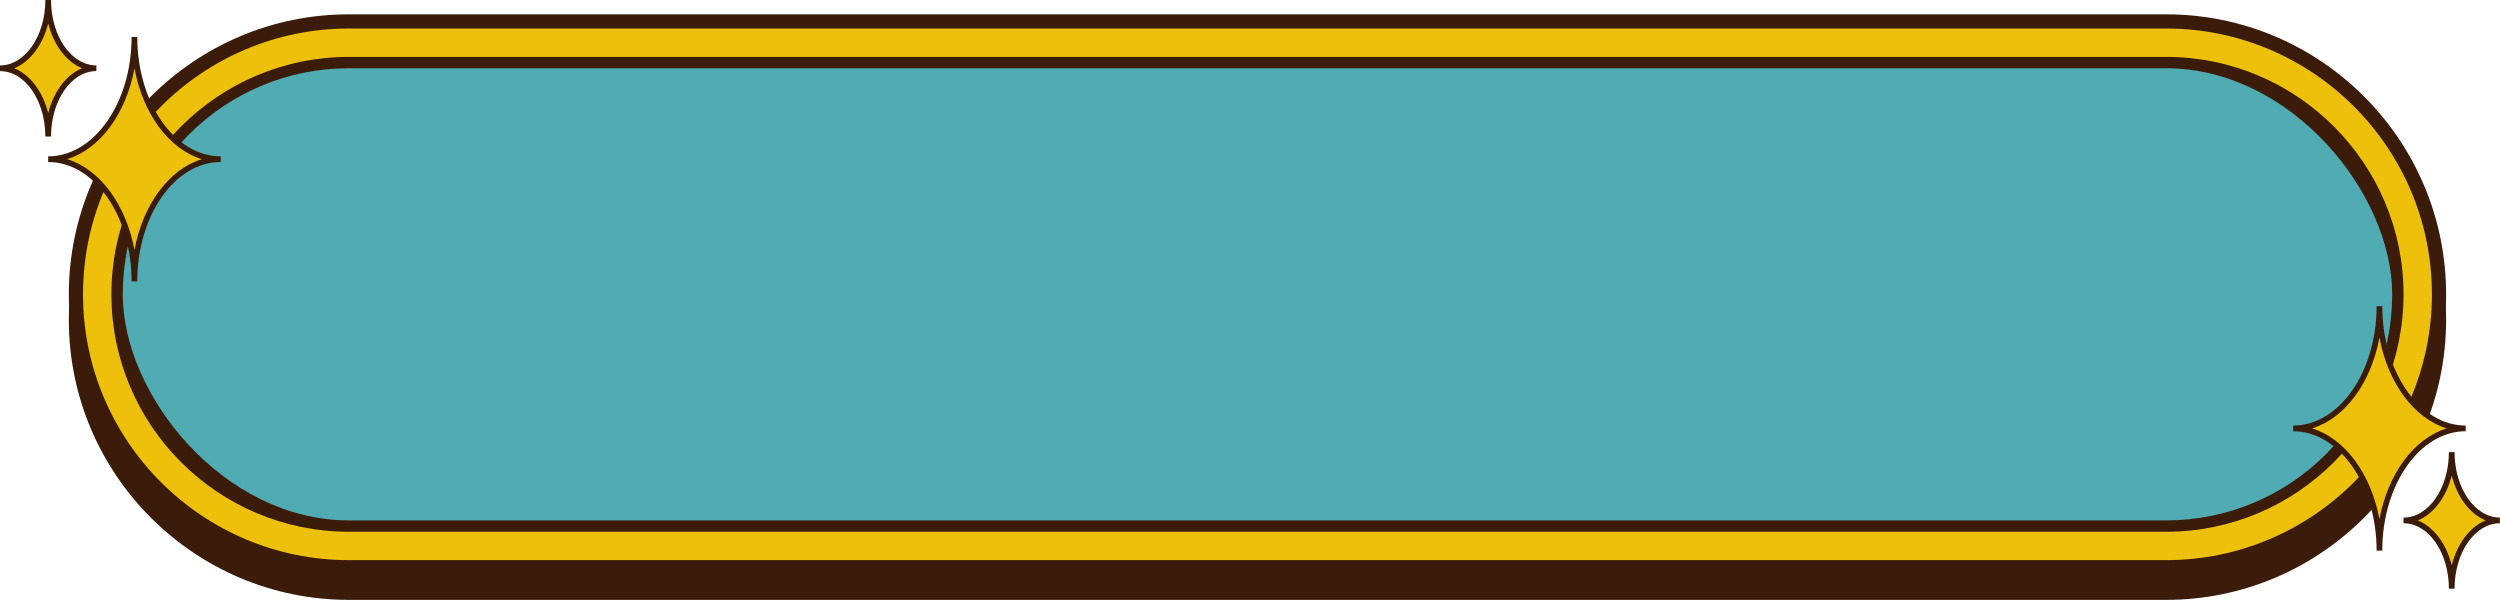 <?xml version="1.0" encoding="UTF-8" standalone="no"?><svg xmlns="http://www.w3.org/2000/svg" xmlns:xlink="http://www.w3.org/1999/xlink" fill="#000000" height="211.4" preserveAspectRatio="xMidYMid meet" version="1" viewBox="0.0 0.0 880.9 211.4" width="880.9" zoomAndPan="magnify"><g id="change1_1"><path d="M122.91,211.37c-54.4,0-98.66-44.26-98.66-98.66S68.51,14.05,122.91,14.05H763.25c54.4,0,98.66,44.26,98.66,98.66s-44.26,98.66-98.66,98.66H122.91Z" fill="#3b1c0b"/></g><g id="change1_2"><path d="M122.91,202.37c-54.4,0-98.66-44.26-98.66-98.66S68.51,5.05,122.91,5.05H763.25c54.4,0,98.66,44.26,98.66,98.66s-44.26,98.66-98.66,98.66H122.91Z" fill="#3b1c0b"/></g><g id="change2_1"><path d="M122.91,197.37c-51.64,0-93.66-42.02-93.66-93.66S71.26,10.05,122.91,10.05H763.25c51.64,0,93.66,42.02,93.66,93.66s-42.02,93.66-93.66,93.66H122.91Z" fill="#edc10b"/></g><g id="change1_3"><path d="M122.91,187.37c-46.13,0-83.66-37.53-83.66-83.66S76.78,20.05,122.91,20.05H763.25c46.13,0,83.66,37.53,83.66,83.66s-37.53,83.66-83.66,83.66H122.91Z" fill="#3b1c0b"/></g><g id="change3_1"><rect fill="#51abb2" height="159.32" rx="79.66" ry="79.66" width="799.66" x="43.25" y="24.05"/></g><g><g id="change2_4"><path d="M47.37,13.03h0c0,23.68,13.67,43.06,30.4,43.06h0c-16.72,0-30.4,19.38-30.4,43.06h0c0-23.68-13.69-43.06-30.4-43.06h0c16.71,0,30.4-19.38,30.4-43.06h0Z" fill="#edc10b" fill-rule="evenodd"/></g><g id="change2_5"><path d="M47.37,13.03h0c0,23.68,13.67,43.06,30.4,43.06h0c-16.72,0-30.4,19.38-30.4,43.06h0c0-23.68-13.69-43.06-30.4-43.06h0c16.71,0,30.4-19.38,30.4-43.06h0Z" fill="#edc10b"/></g><g id="change1_5"><path d="M48.37,99.15h-2c0-23.19-13.19-42.06-29.4-42.06v-2c16.21,0,29.4-18.87,29.4-42.06h2c0,23.19,13.19,42.06,29.4,42.06v2c-16.21,0-29.4,18.87-29.4,42.06ZM23.65,56.09c11.56,3.52,20.77,16.02,23.73,32.01,2.95-15.99,12.16-28.48,23.73-32.01-11.56-3.52-20.77-16.02-23.73-32.01-2.95,15.99-12.16,28.48-23.73,32.01Z" fill="#3b1c0b"/></g></g><g><g id="change2_6"><path d="M16.98,0h0c0,13.23,7.64,24.05,16.98,24.05h0c-9.34,0-16.98,10.83-16.98,24.05h0C16.98,34.88,9.33,24.05,0,24.05H0C9.33,24.05,16.98,13.23,16.98,0h0Z" fill="#edc10b" fill-rule="evenodd"/></g><g id="change2_7"><path d="M16.98,0h0c0,13.23,7.64,24.05,16.98,24.05h0c-9.34,0-16.98,10.83-16.98,24.05h0C16.98,34.88,9.33,24.05,0,24.05H0C9.33,24.05,16.98,13.23,16.98,0h0Z" fill="#edc10b"/></g><g id="change1_6"><path d="M17.98,48.11h-2c0-12.71-7.17-23.05-15.98-23.05v-2C8.81,23.05,15.98,12.71,15.98,0h2c0,12.71,7.17,23.05,15.98,23.05v2c-8.81,0-15.98,10.34-15.98,23.05ZM5.04,24.05c5.58,2.27,10.04,8.21,11.94,15.81,1.91-7.6,6.37-13.54,11.94-15.81-5.57-2.27-10.04-8.21-11.94-15.81-1.91,7.6-6.37,13.54-11.94,15.81Z" fill="#3b1c0b"/></g></g><g><g id="change2_2"><path d="M838.42,107.89h0c0,23.68-13.67,43.06-30.4,43.06h0c16.72,0,30.4,19.38,30.4,43.06h0c0-23.68,13.69-43.06,30.4-43.06h0c-16.71,0-30.4-19.38-30.4-43.06h0Z" fill="#edc10b" fill-rule="evenodd"/></g><g id="change2_3"><path d="M838.42,107.89h0c0,23.68-13.67,43.06-30.4,43.06h0c16.72,0,30.4,19.38,30.4,43.06h0c0-23.68,13.69-43.06,30.4-43.06h0c-16.71,0-30.4-19.38-30.4-43.06h0Z" fill="#edc10b"/></g><g id="change1_4"><path d="M839.42,194.01h-2c0-23.19-13.19-42.06-29.4-42.06v-2c16.21,0,29.4-18.87,29.4-42.06h2c0,23.19,13.19,42.06,29.39,42.06v2c-16.21,0-29.39,18.87-29.39,42.06Zm-24.73-43.06c11.56,3.52,20.77,16.02,23.73,32.01,2.95-15.99,12.16-28.48,23.73-32.01-11.56-3.52-20.77-16.02-23.73-32.01-2.95,15.99-12.16,28.48-23.73,32.01Z" fill="#3b1c0b"/></g></g><g><g id="change2_8"><path d="M863.89,159.32h0c0,13.23-7.64,24.05-16.98,24.05h0c9.34,0,16.98,10.83,16.98,24.05h0c0-13.23,7.64-24.05,16.98-24.05h0c-9.33,0-16.98-10.83-16.98-24.05h0Z" fill="#edc10b" fill-rule="evenodd"/></g><g id="change2_9"><path d="M863.89,159.32h0c0,13.23-7.64,24.05-16.98,24.05h0c9.34,0,16.98,10.83,16.98,24.05h0c0-13.23,7.64-24.05,16.98-24.05h0c-9.33,0-16.98-10.83-16.98-24.05h0Z" fill="#edc10b"/></g><g id="change1_7"><path d="M864.89,207.42h-2c0-12.71-7.17-23.05-15.98-23.05v-2c8.81,0,15.98-10.34,15.98-23.05h2c0,12.71,7.17,23.05,15.98,23.05v2c-8.81,0-15.98,10.34-15.98,23.05Zm-12.94-24.05c5.58,2.27,10.04,8.21,11.94,15.81,1.91-7.6,6.37-13.54,11.94-15.81-5.58-2.27-10.04-8.21-11.94-15.81-1.91,7.6-6.37,13.54-11.94,15.81Z" fill="#3b1c0b"/></g></g></svg>